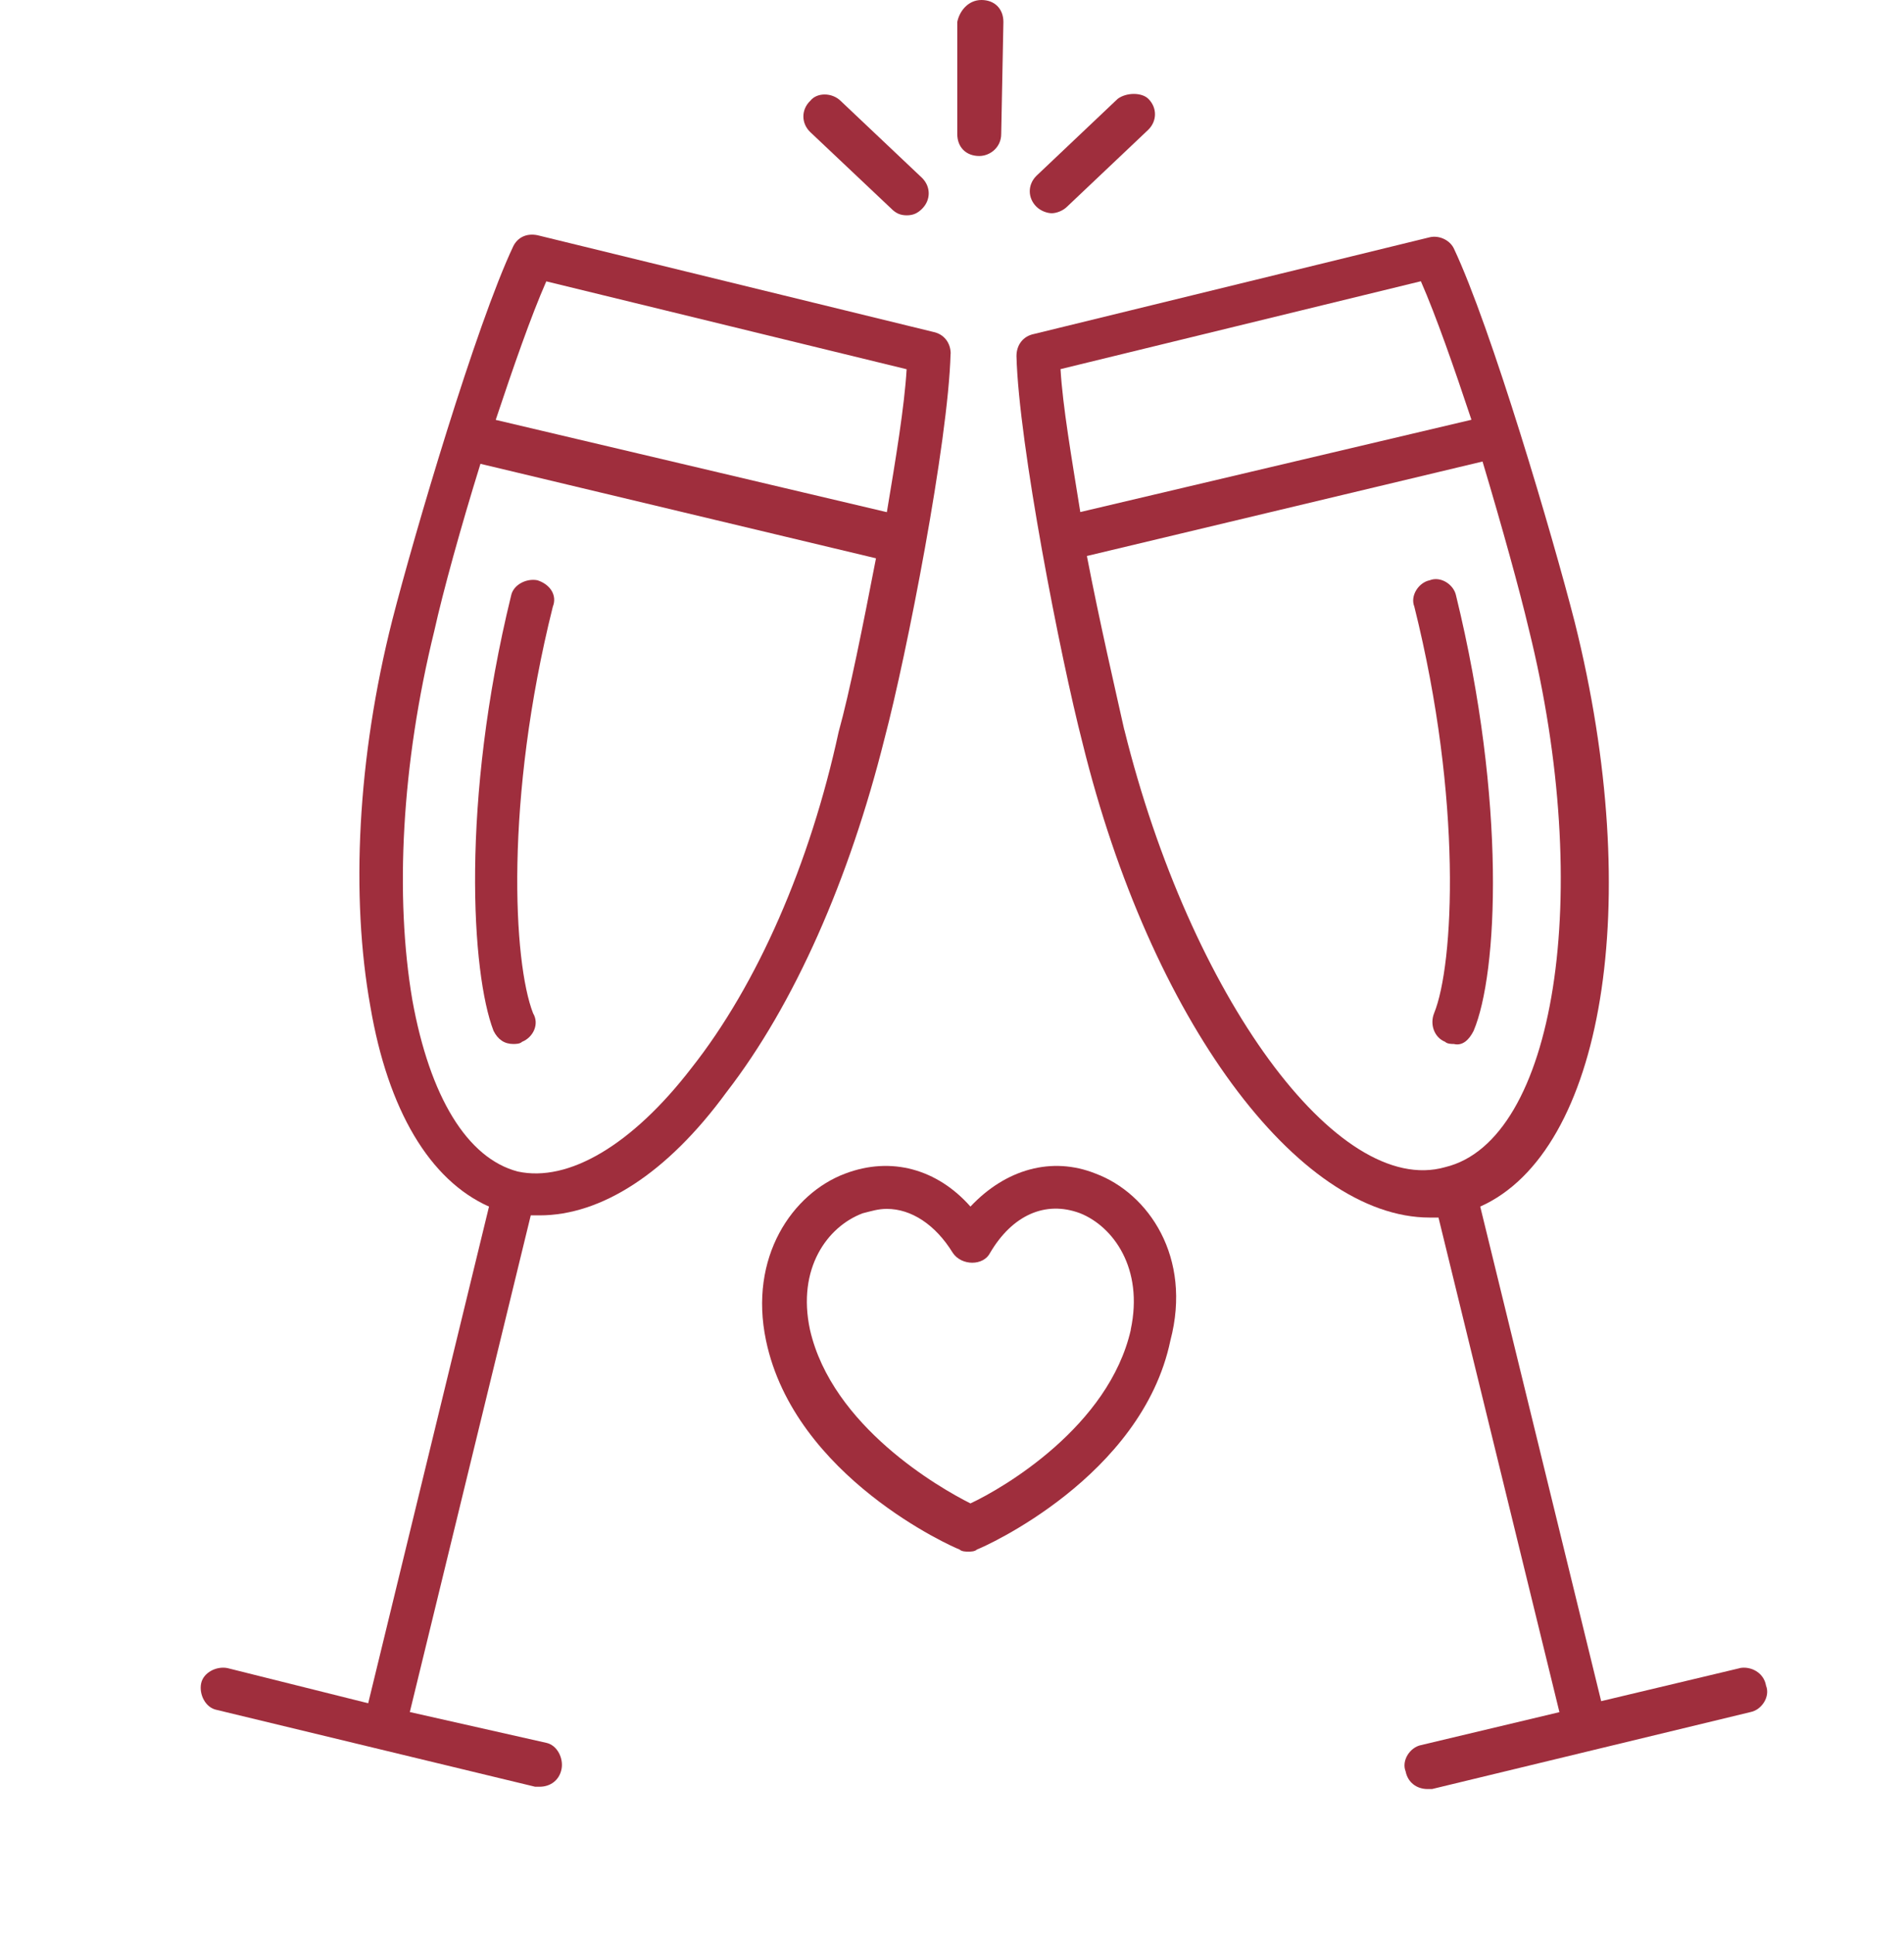 <?xml version="1.0" encoding="UTF-8"?>
<svg id="Capa_1" xmlns="http://www.w3.org/2000/svg" version="1.1" xmlns:xlink="http://www.w3.org/1999/xlink" viewBox="0 0 173.34 176.07">
  <!-- Generator: Adobe Illustrator 29.5.0, SVG Export Plug-In . SVG Version: 2.1.0 Build 137)  -->
  <defs>
    <style>
      .st0 {
        fill: none;
      }

      .st1 {
        fill: #9f2e3d;
      }

      .st2 {
        clip-path: url(#clippath-1);
      }

      .st3 {
        clip-path: url(#clippath);
      }
    </style>
    <clipPath id="clippath">
      <rect class="st0" x="86.59" width="5.33" height="15.28"/>
    </clipPath>
    <clipPath id="clippath-1">
      <rect class="st0" x="17.28" y="20.61" width="69.31" height="142.67"/>
    </clipPath>
  </defs>
  <g class="st3">
    <path class="st1" d="M87.15,2v10.2c0,1.2.8,2,2,2,1,0,2-.8,2-2l.2-10.2C91.35.8,90.55,0,89.35,0s-2,1-2.2,2Z"/>
  </g>
  <path class="st1" d="M101.75,9l-7.4,7.01c-.8.8-.8,2,0,2.8.4.4,1,.6,1.4.6s1-.2,1.4-.6l7.4-7.01c.8-.8.8-2,0-2.8-.6-.6-2-.6-2.8,0Z"/>
  <path class="st1" d="M73.74,9.2c-.8.8-.8,2,0,2.8l7.41,7c.4.4.8.6,1.4.6s1-.2,1.4-.6c.8-.8.8-2,0-2.8l-7.4-7c-.8-.8-2.2-.8-2.8,0Z"/>
  <path class="st1" d="M158.37,151.85l-12.6,3-11.01-45.02c11.2-5,15.01-27.61,8.6-53.21-2-7.81-7.6-26.81-11.01-34.02-.4-.8-1.4-1.2-2.2-1l-36.01,8.8c-1.01.2-1.6,1.01-1.6,2.01.2,8,4,27.41,6.01,35.21,6.2,25.21,19.6,43.21,31.61,43.21h.8l11.01,45.02-12.6,3c-1,.2-1.8,1.4-1.4,2.4.2,1,1,1.6,2,1.6h.4l29.01-7.01c1-.2,1.8-1.4,1.4-2.4-.2-1.2-1.4-1.8-2.4-1.6ZM129.36,25.61c1.4,3.2,3,7.8,4.6,12.6l-35.61,8.4c-.8-5-1.6-9.6-1.8-13.01l32.81-8ZM102.35,66.42c-.8-3.6-2.2-9.6-3.4-15.81l36.02-8.6c1.8,6.01,3.4,11.81,4.2,15.21,6.01,24.21,2.4,46.61-7.6,49.02-9.81,2.8-23.21-15.6-29.21-39.81Z"/>
  <path class="st1" d="M134.16,93.83c2.2-5.2,3-20.81-1.6-39.61-.2-1.01-1.4-1.8-2.4-1.4-1,.2-1.8,1.4-1.4,2.4,4.4,17.6,3.6,32.61,1.8,37.01-.4,1,0,2.2,1,2.6.2.2.6.2.8.2.8.2,1.4-.4,1.8-1.2Z"/>
  <g class="st2">
    <path class="st1" d="M86.55,32.21c0-1-.6-1.8-1.6-2l-36.02-8.8c-1-.2-1.8.2-2.2,1-3.4,7.2-9.01,26.21-11.01,34.01-3.2,12.6-3.8,25.21-2,35.21,1.6,9.4,5.4,15.8,10.8,18.2l-11,45.21-12.81-3.2c-1-.2-2.2.4-2.4,1.4-.2,1,.4,2.2,1.4,2.4l29.01,7h.4c1,0,1.8-.6,2-1.6.2-1-.4-2.2-1.4-2.4l-12.41-2.8,11.01-45.21h.8c5.6,0,11.6-3.8,17.01-11.2,6.2-8.01,11.2-19.41,14.4-32.21,2.01-7.6,5.8-27.01,6.01-35.01ZM49.73,25.61l32.81,8c-.2,3.4-1,8.2-1.8,13.01l-35.61-8.4c1.6-4.8,3.2-9.41,4.6-12.6ZM62.94,97.23c-5.4,7.01-11.2,10.41-15.8,9.41-4.6-1.2-8.01-6.8-9.6-15.61-1.6-9.4-1-21.41,2-33.61.8-3.6,2.4-9.4,4.2-15.2l36.01,8.6c-1.2,6.2-2.4,12.2-3.4,15.8-2.6,12.01-7.4,23.01-13.41,30.61Z"/>
  </g>
  <path class="st1" d="M48.93,52.82c-1-.2-2.2.4-2.4,1.4-4.6,18.8-3.6,34.41-1.6,39.61.4.8,1,1.2,1.8,1.2.2,0,.6,0,.8-.2,1-.4,1.6-1.6,1-2.6-1.8-4.6-2.6-19.41,1.8-37.01.4-1-.2-2.01-1.4-2.4Z"/>
  <path class="st1" d="M99.75,106.83c-4-1.6-8.2-.4-11.4,3-3.01-3.4-7.2-4.6-11.41-3-4.8,1.8-8.8,7.6-7.2,15.2,2.6,12.41,17.01,18.81,17.61,19.01.2.2.6.2.8.2s.6,0,.8-.2c.6-.2,15.01-6.6,17.6-19.01,2-7.6-2-13.4-6.8-15.2ZM102.95,121.04c-2,8.8-11.6,14.41-14.6,15.81-2.8-1.4-12.6-7.01-14.61-15.81-1.2-5.6,1.6-9.4,4.8-10.6.8-.2,1.4-.4,2.2-.4,2.2,0,4.4,1.4,6,4,.8,1.2,2.8,1.2,3.4,0,2-3.4,5.01-4.8,8.2-3.6,3,1.2,5.8,5.01,4.6,10.6Z"/>
</svg>